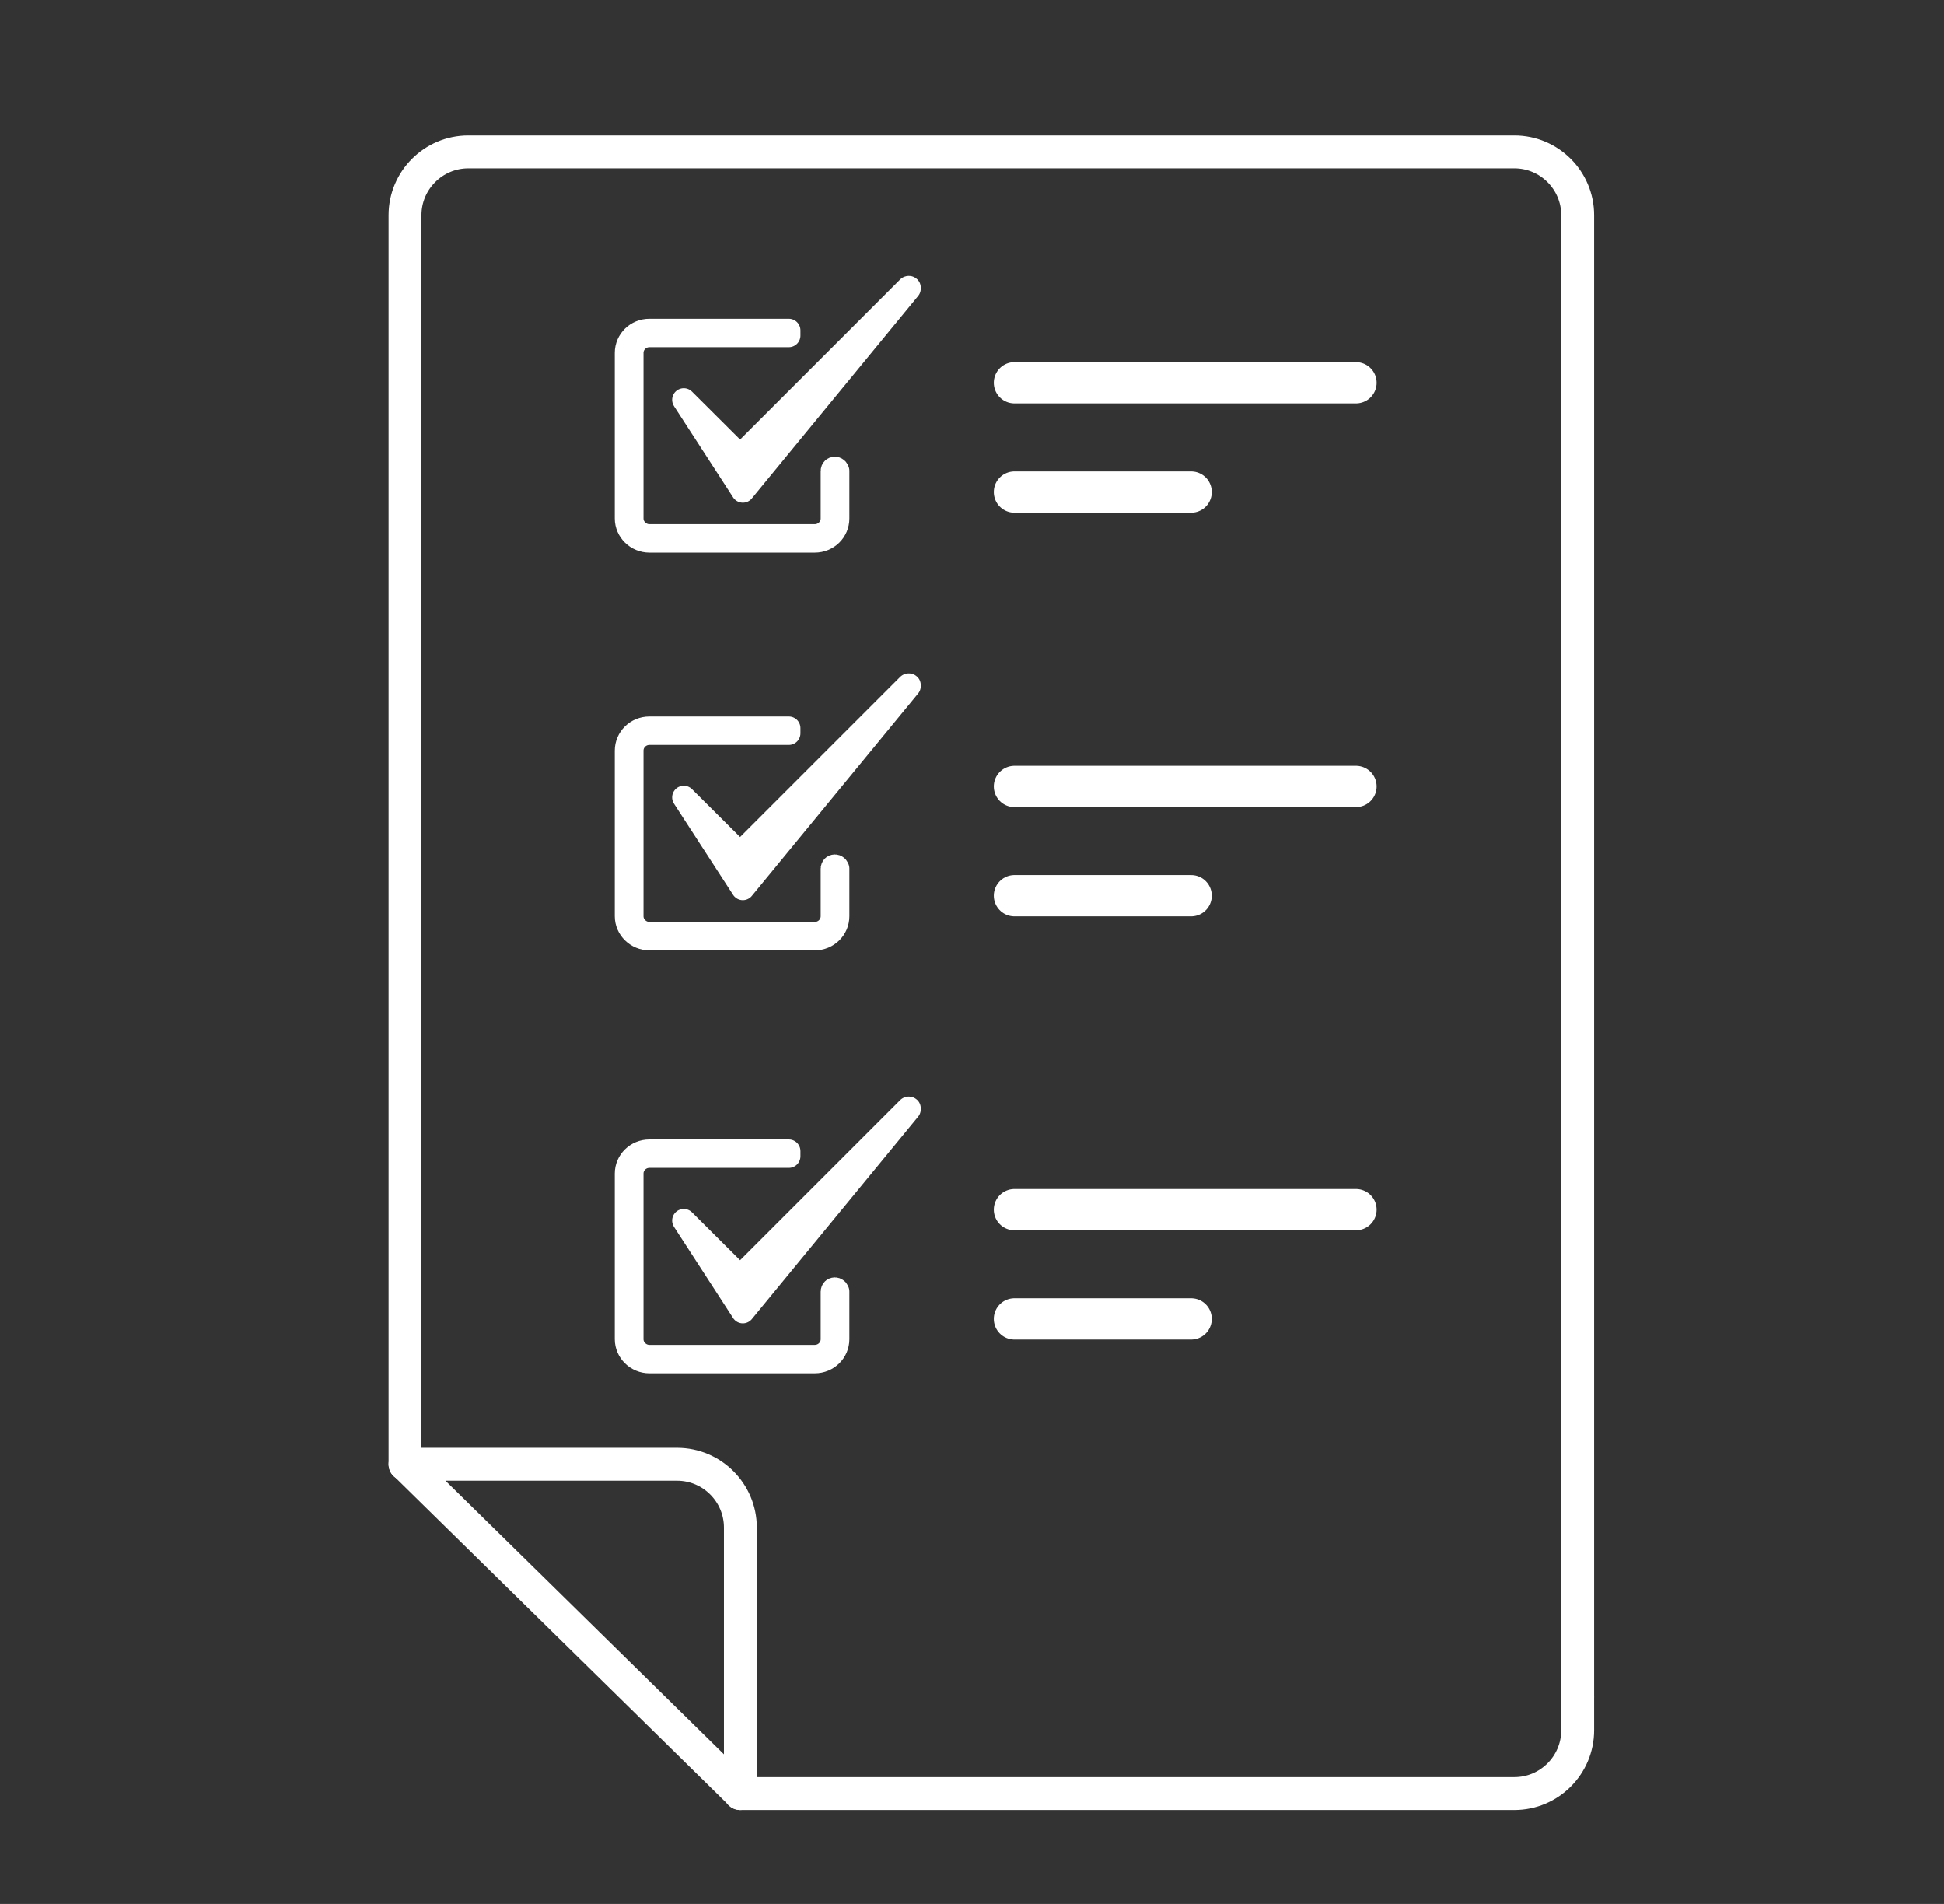 <svg xmlns="http://www.w3.org/2000/svg" width="48" height="47" viewBox="0 0 48 47" fill="none"><rect x="0" y="0" width="48" height="47" fill="#333333" stroke="none"/><path d="M20.685 21.44V22.618C20.685 22.923 20.435 23.173 20.117 23.173H16.035C15.724 23.173 15.467 22.923 15.467 22.618V18.529C15.467 18.224 15.718 17.974 16.035 17.974H19.477V18.102H16.035C15.797 18.102 15.602 18.291 15.602 18.529V22.618C15.602 22.856 15.803 23.045 16.035 23.045H20.117C20.355 23.045 20.551 22.856 20.551 22.618V21.44C20.551 21.404 20.581 21.379 20.612 21.379C20.648 21.379 20.679 21.404 20.679 21.44H20.685Z" stroke="white" stroke-width="0.574" stroke-linecap="round" stroke-linejoin="round"></path><path d="M22.448 16.919C22.448 16.919 22.448 16.931 22.448 16.937L18.342 21.934L16.883 19.683L18.274 21.068L22.43 16.912C22.43 16.912 22.442 16.906 22.448 16.912V16.919Z" fill="white" stroke="white" stroke-width="0.574" stroke-linecap="round" stroke-linejoin="round"></path><path d="M20.685 11.622V12.8C20.685 13.105 20.435 13.355 20.117 13.355H16.035C15.724 13.355 15.467 13.105 15.467 12.8V8.711C15.467 8.406 15.718 8.156 16.035 8.156H19.477V8.284H16.035C15.797 8.284 15.602 8.473 15.602 8.711V12.8C15.602 13.037 15.803 13.227 16.035 13.227H20.117C20.355 13.227 20.551 13.037 20.551 12.8V11.622C20.551 11.585 20.581 11.561 20.612 11.561C20.648 11.561 20.679 11.585 20.679 11.622H20.685Z" stroke="white" stroke-width="0.574" stroke-linecap="round" stroke-linejoin="round"></path><path d="M22.448 7.106C22.448 7.106 22.448 7.118 22.448 7.124L18.342 12.122L16.883 9.87L18.274 11.256L22.43 7.1C22.43 7.1 22.442 7.094 22.448 7.1V7.106Z" fill="white" stroke="white" stroke-width="0.574" stroke-linecap="round" stroke-linejoin="round"></path><path d="M38.955 41.895V42.712C38.955 43.573 38.253 44.275 37.393 44.275H18.274" stroke="white" stroke-width="0.812" stroke-linecap="round" stroke-linejoin="round"></path><path d="M10 36.146V5.312C10 4.452 10.702 3.75 11.562 3.75H37.393C38.253 3.75 38.955 4.452 38.955 5.312V41.889" stroke="white" stroke-width="0.812" stroke-linecap="round" stroke-linejoin="round"></path><path d="M10 36.146H16.718C17.579 36.146 18.281 36.848 18.281 37.709V44.275L10.006 36.146H10Z" stroke="white" stroke-width="0.812" stroke-linecap="round" stroke-linejoin="round"></path><path d="M25.048 9.449H33.481" stroke="white" stroke-width="1.019" stroke-linecap="round" stroke-linejoin="round"></path><path d="M25.048 12.147H29.411" stroke="white" stroke-width="1.019" stroke-linecap="round" stroke-linejoin="round"></path><path d="M25.048 19.414H33.481" stroke="white" stroke-width="1.019" stroke-linecap="round" stroke-linejoin="round"></path><path d="M25.048 22.111H29.411" stroke="white" stroke-width="1.019" stroke-linecap="round" stroke-linejoin="round"></path><path d="M20.685 31.881V33.059C20.685 33.364 20.435 33.614 20.117 33.614H16.035C15.724 33.614 15.467 33.364 15.467 33.059V28.97C15.467 28.665 15.718 28.415 16.035 28.415H19.477V28.543H16.035C15.797 28.543 15.602 28.732 15.602 28.97V33.059C15.602 33.297 15.803 33.486 16.035 33.486H20.117C20.355 33.486 20.551 33.297 20.551 33.059V31.881C20.551 31.844 20.581 31.82 20.612 31.82C20.648 31.82 20.679 31.844 20.679 31.881H20.685Z" stroke="white" stroke-width="0.574" stroke-linecap="round" stroke-linejoin="round"></path><path d="M22.448 27.365C22.448 27.365 22.448 27.378 22.448 27.384L18.342 32.381L16.883 30.13L18.274 31.515L22.43 27.359C22.43 27.359 22.442 27.353 22.448 27.359V27.365Z" fill="white" stroke="white" stroke-width="0.574" stroke-linecap="round" stroke-linejoin="round"></path><path d="M25.048 29.861H33.481" stroke="white" stroke-width="1.019" stroke-linecap="round" stroke-linejoin="round"></path><path d="M25.048 32.558H29.411" stroke="white" stroke-width="1.019" stroke-linecap="round" stroke-linejoin="round"></path></svg>